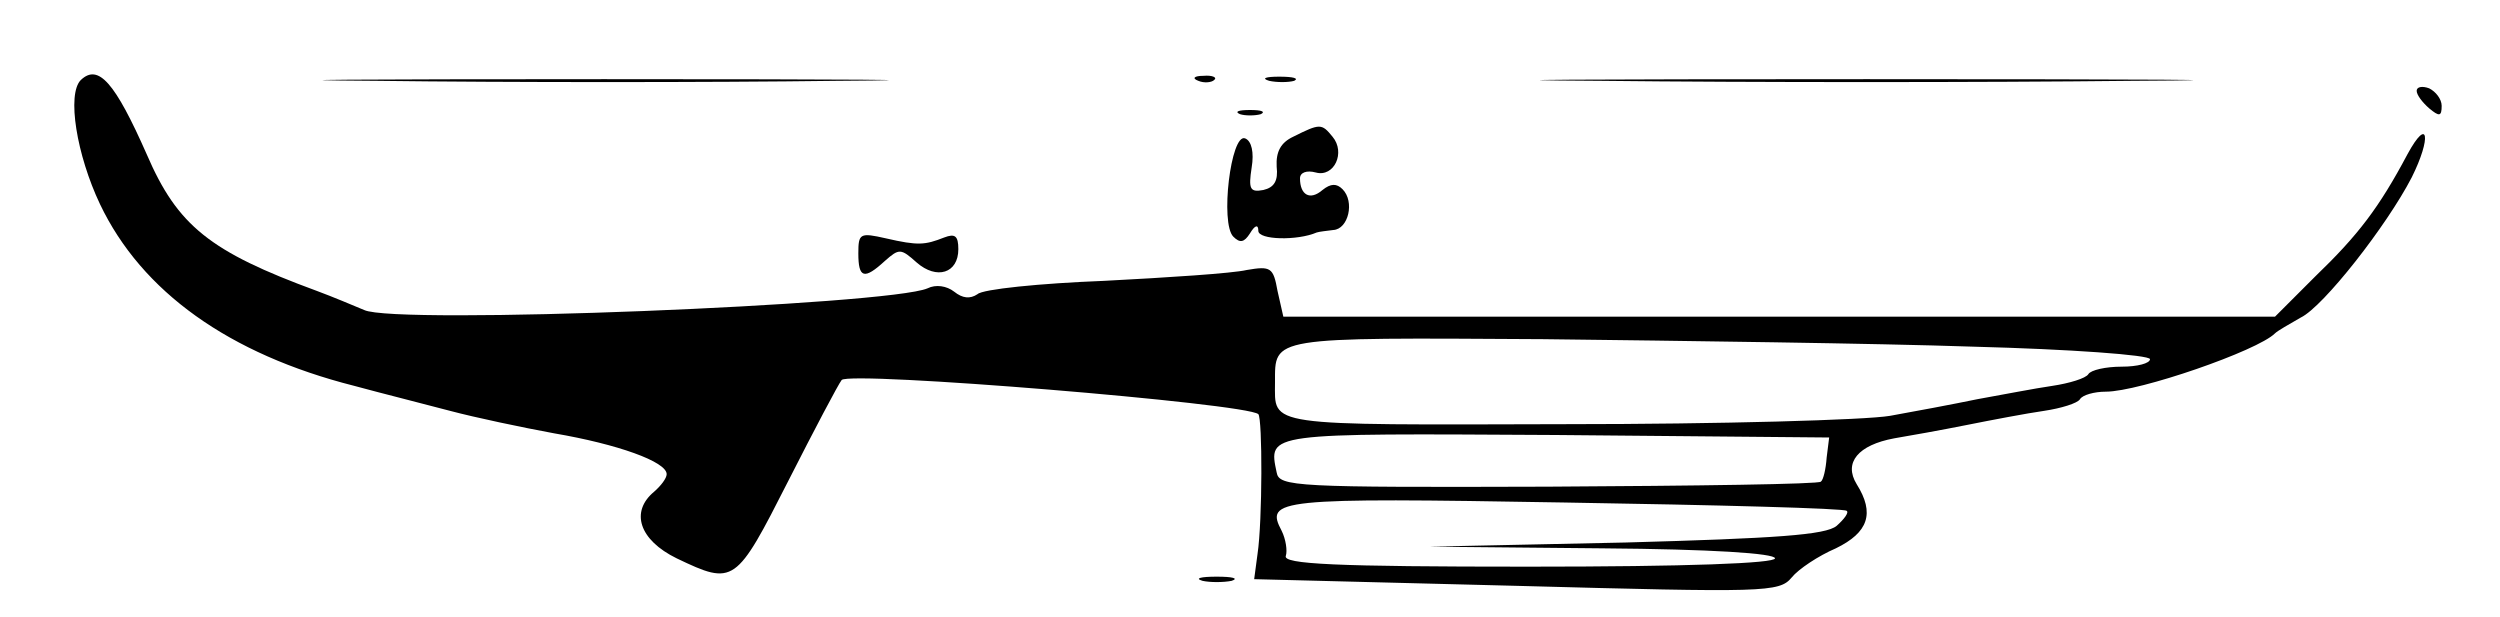 <?xml version="1.0" standalone="no"?>
<!DOCTYPE svg PUBLIC "-//W3C//DTD SVG 20010904//EN"
 "http://www.w3.org/TR/2001/REC-SVG-20010904/DTD/svg10.dtd">
<svg version="1.0" xmlns="http://www.w3.org/2000/svg"
 width="300pt" height="74pt" viewBox="0 0 300 74"
 preserveAspectRatio="xMidYMid meet">
<g transform="translate(0,74) scale(0.1,-0.1)"
fill="#000000" stroke="none">
<path d="M97 644 c-17 -17 -5 -90 23 -149 50 -105 155 -180 305 -218 33 -9 85
-22 115 -30 30 -8 87 -20 125 -27 76 -13 135 -34 135 -49 0 -5 -7 -14 -15 -21
-29 -24 -18 -58 27 -80 69 -33 71 -31 134 93 31 61 60 116 64 121 10 11 486
-28 500 -41 5 -5 5 -128 -1 -168 l-4 -30 315 -8 c298 -8 315 -8 330 10 8 10
32 26 53 35 39 19 47 42 25 77 -16 26 2 47 45 55 18 3 57 10 87 16 30 6 72 14
93 17 20 3 40 9 43 14 3 5 17 9 31 9 40 0 182 49 203 70 3 3 17 11 31 19 27
13 103 110 133 168 24 48 20 74 -5 28 -34 -64 -59 -97 -111 -147 l-48 -48
-595 0 -595 0 -7 31 c-5 28 -8 30 -37 25 -17 -4 -94 -9 -171 -13 -77 -3 -146
-10 -152 -16 -9 -6 -18 -5 -28 3 -9 7 -22 9 -32 4 -46 -20 -639 -44 -676 -26
-12 5 -38 16 -57 23 -128 47 -167 78 -204 164 -38 86 -58 109 -79 89z m2271
-320 c116 -3 212 -10 212 -15 0 -5 -15 -9 -34 -9 -19 0 -37 -4 -40 -9 -3 -5
-23 -11 -43 -14 -21 -3 -62 -11 -90 -16 -29 -6 -77 -15 -105 -20 -29 -5 -204
-10 -389 -10 -364 -1 -349 -3 -349 50 0 55 -7 54 322 52 166 -2 399 -5 516 -9z
m-176 -133 c-1 -14 -4 -27 -7 -29 -2 -3 -149 -5 -327 -6 -304 -1 -323 0 -326
17 -10 48 -14 47 335 45 l328 -3 -3 -24z m24 -64 c3 -2 -3 -10 -12 -18 -13
-11 -73 -15 -253 -20 l-236 -5 208 -2 c130 -1 207 -6 207 -12 0 -6 -105 -10
-296 -10 -232 0 -295 3 -291 13 2 6 0 20 -5 30 -20 38 -7 40 339 34 184 -3
337 -7 339 -10z"/>
<path d="M453 643 c153 -2 401 -2 550 0 150 1 25 2 -278 2 -302 0 -425 -1
-272 -2z"/>
<path d="M1438 643 c7 -3 16 -2 19 1 4 3 -2 6 -13 5 -11 0 -14 -3 -6 -6z"/>
<path d="M1523 643 c9 -2 23 -2 30 0 6 3 -1 5 -18 5 -16 0 -22 -2 -12 -5z"/>
<path d="M1922 643 c175 -2 461 -2 635 0 175 1 32 2 -317 2 -349 0 -492 -1
-318 -2z"/>
<path d="M2900 631 c0 -5 7 -14 15 -21 12 -10 15 -10 15 3 0 8 -7 17 -15 21
-8 3 -15 2 -15 -3z"/>
<path d="M1488 603 c6 -2 18 -2 25 0 6 3 1 5 -13 5 -14 0 -19 -2 -12 -5z"/>
<path d="M1552 576 c-15 -7 -21 -18 -20 -36 2 -17 -3 -25 -16 -28 -16 -3 -18
1 -14 27 3 18 0 32 -8 35 -17 6 -30 -102 -14 -118 8 -8 13 -7 20 4 6 10 10 11
10 3 0 -11 47 -12 70 -2 3 1 12 2 20 3 18 1 26 34 11 49 -7 7 -14 7 -24 -1
-15 -13 -27 -6 -27 14 0 7 8 10 19 7 22 -6 36 24 20 43 -13 16 -15 16 -47 0z"/>
<path d="M1030 436 c0 -30 7 -32 32 -9 17 15 19 15 38 -2 24 -21 50 -13 50 16
0 16 -4 19 -17 14 -23 -9 -31 -10 -70 -1 -31 7 -33 6 -33 -18z"/>
<path d="M1443 43 c9 -2 25 -2 35 0 9 3 1 5 -18 5 -19 0 -27 -2 -17 -5z"/>
</g>
</svg>
